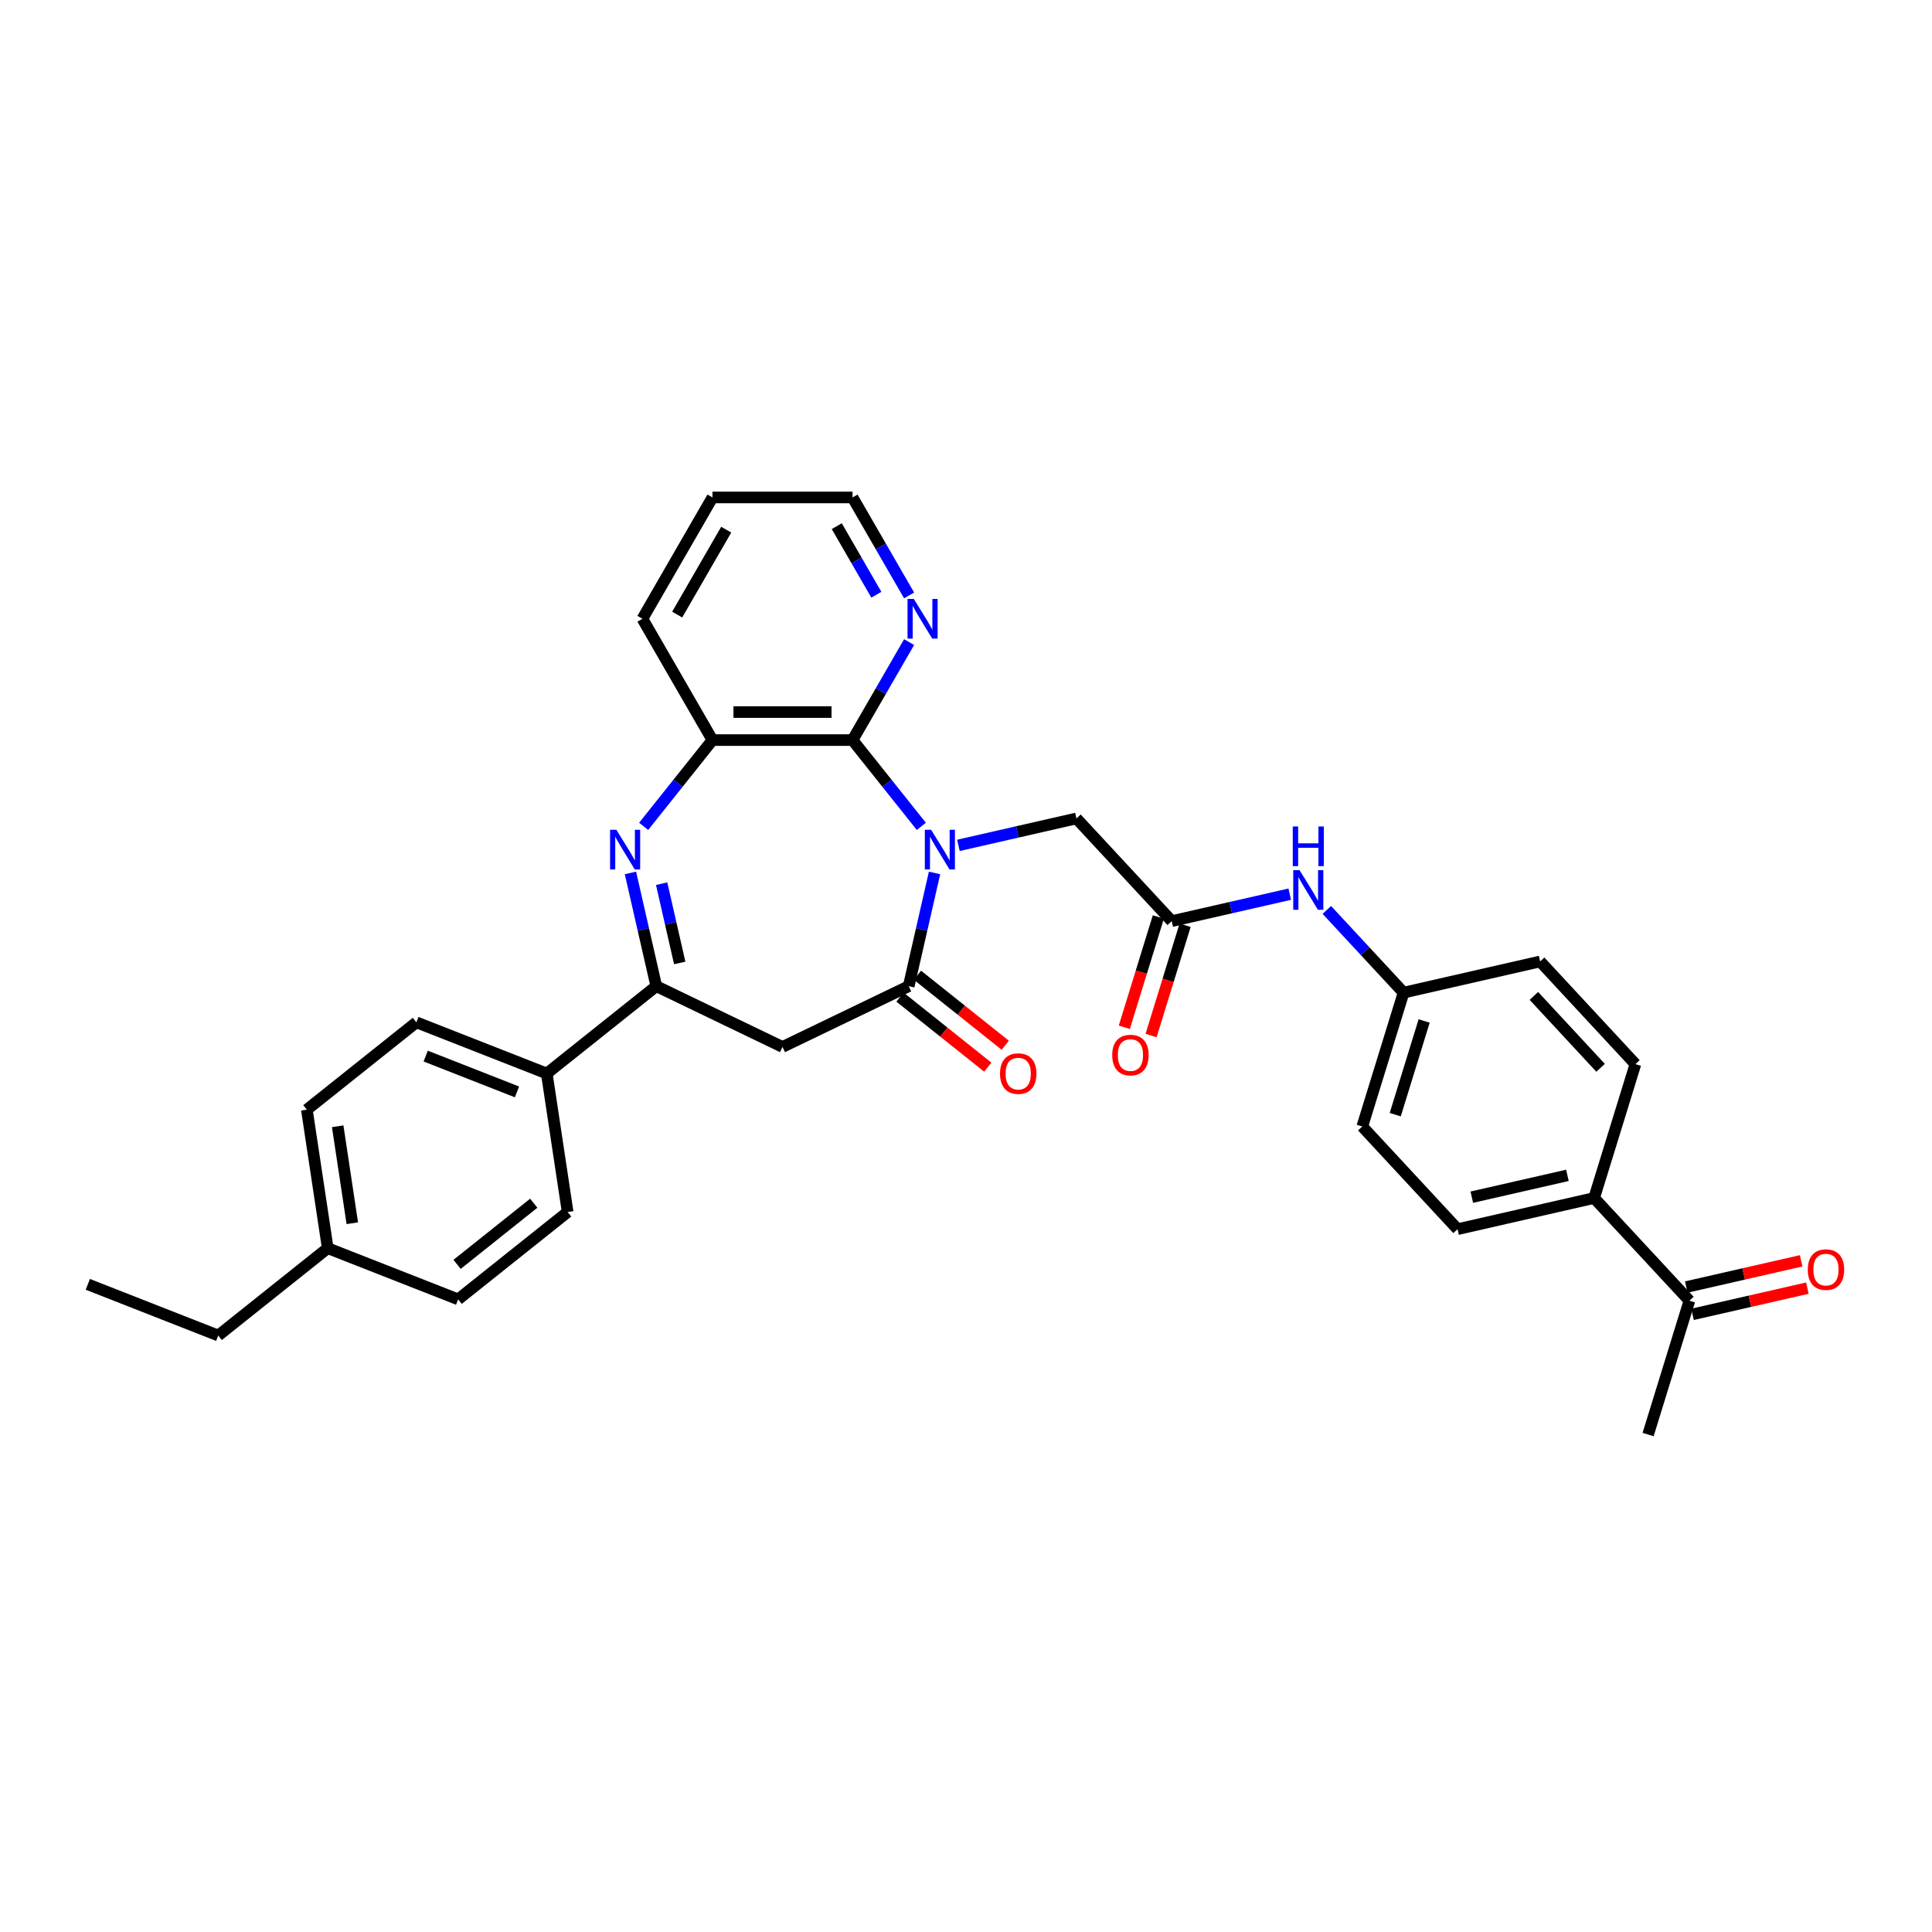 <?xml version='1.0' encoding='iso-8859-1'?>
<svg version='1.1' baseProfile='full'
              xmlns='http://www.w3.org/2000/svg'
                      xmlns:rdkit='http://www.rdkit.org/xml'
                      xmlns:xlink='http://www.w3.org/1999/xlink'
                  xml:space='preserve'
width='1000px' height='1000px' viewBox='0 0 1000 1000'>
<!-- END OF HEADER -->
<rect style='opacity:1.0;fill:#FFFFFF;stroke:none' width='1000' height='1000' x='0' y='0'> </rect>
<path class='bond-0' d='M 483.721,451.831 L 477.033,481.135' style='fill:none;fill-rule:evenodd;stroke:#0000FF;stroke-width:6px;stroke-linecap:butt;stroke-linejoin:miter;stroke-opacity:1' />
<path class='bond-0' d='M 477.033,481.135 L 470.344,510.439' style='fill:none;fill-rule:evenodd;stroke:#000000;stroke-width:6px;stroke-linecap:butt;stroke-linejoin:miter;stroke-opacity:1' />
<path class='bond-2' d='M 476.879,427.714 L 459.075,405.389' style='fill:none;fill-rule:evenodd;stroke:#0000FF;stroke-width:6px;stroke-linecap:butt;stroke-linejoin:miter;stroke-opacity:1' />
<path class='bond-2' d='M 459.075,405.389 L 441.272,383.065' style='fill:none;fill-rule:evenodd;stroke:#000000;stroke-width:6px;stroke-linecap:butt;stroke-linejoin:miter;stroke-opacity:1' />
<path class='bond-6' d='M 496.078,437.561 L 526.622,430.589' style='fill:none;fill-rule:evenodd;stroke:#0000FF;stroke-width:6px;stroke-linecap:butt;stroke-linejoin:miter;stroke-opacity:1' />
<path class='bond-6' d='M 526.622,430.589 L 557.165,423.618' style='fill:none;fill-rule:evenodd;stroke:#000000;stroke-width:6px;stroke-linecap:butt;stroke-linejoin:miter;stroke-opacity:1' />
<path class='bond-4' d='M 470.344,510.439 L 405.019,541.898' style='fill:none;fill-rule:evenodd;stroke:#000000;stroke-width:6px;stroke-linecap:butt;stroke-linejoin:miter;stroke-opacity:1' />
<path class='bond-11' d='M 465.824,516.108 L 488.548,534.229' style='fill:none;fill-rule:evenodd;stroke:#000000;stroke-width:6px;stroke-linecap:butt;stroke-linejoin:miter;stroke-opacity:1' />
<path class='bond-11' d='M 488.548,534.229 L 511.272,552.351' style='fill:none;fill-rule:evenodd;stroke:#FF0000;stroke-width:6px;stroke-linecap:butt;stroke-linejoin:miter;stroke-opacity:1' />
<path class='bond-11' d='M 474.865,504.77 L 497.589,522.892' style='fill:none;fill-rule:evenodd;stroke:#000000;stroke-width:6px;stroke-linecap:butt;stroke-linejoin:miter;stroke-opacity:1' />
<path class='bond-11' d='M 497.589,522.892 L 520.313,541.014' style='fill:none;fill-rule:evenodd;stroke:#FF0000;stroke-width:6px;stroke-linecap:butt;stroke-linejoin:miter;stroke-opacity:1' />
<path class='bond-1' d='M 333.16,427.714 L 350.964,405.389' style='fill:none;fill-rule:evenodd;stroke:#0000FF;stroke-width:6px;stroke-linecap:butt;stroke-linejoin:miter;stroke-opacity:1' />
<path class='bond-1' d='M 350.964,405.389 L 368.767,383.065' style='fill:none;fill-rule:evenodd;stroke:#000000;stroke-width:6px;stroke-linecap:butt;stroke-linejoin:miter;stroke-opacity:1' />
<path class='bond-32' d='M 326.318,451.831 L 333.006,481.135' style='fill:none;fill-rule:evenodd;stroke:#0000FF;stroke-width:6px;stroke-linecap:butt;stroke-linejoin:miter;stroke-opacity:1' />
<path class='bond-32' d='M 333.006,481.135 L 339.695,510.439' style='fill:none;fill-rule:evenodd;stroke:#000000;stroke-width:6px;stroke-linecap:butt;stroke-linejoin:miter;stroke-opacity:1' />
<path class='bond-32' d='M 342.462,457.395 L 347.144,477.908' style='fill:none;fill-rule:evenodd;stroke:#0000FF;stroke-width:6px;stroke-linecap:butt;stroke-linejoin:miter;stroke-opacity:1' />
<path class='bond-32' d='M 347.144,477.908 L 351.826,498.421' style='fill:none;fill-rule:evenodd;stroke:#000000;stroke-width:6px;stroke-linecap:butt;stroke-linejoin:miter;stroke-opacity:1' />
<path class='bond-5' d='M 441.272,383.065 L 368.767,383.065' style='fill:none;fill-rule:evenodd;stroke:#000000;stroke-width:6px;stroke-linecap:butt;stroke-linejoin:miter;stroke-opacity:1' />
<path class='bond-5' d='M 430.396,368.564 L 379.643,368.564' style='fill:none;fill-rule:evenodd;stroke:#000000;stroke-width:6px;stroke-linecap:butt;stroke-linejoin:miter;stroke-opacity:1' />
<path class='bond-8' d='M 441.272,383.065 L 455.911,357.709' style='fill:none;fill-rule:evenodd;stroke:#000000;stroke-width:6px;stroke-linecap:butt;stroke-linejoin:miter;stroke-opacity:1' />
<path class='bond-8' d='M 455.911,357.709 L 470.551,332.353' style='fill:none;fill-rule:evenodd;stroke:#0000FF;stroke-width:6px;stroke-linecap:butt;stroke-linejoin:miter;stroke-opacity:1' />
<path class='bond-3' d='M 339.695,510.439 L 405.019,541.898' style='fill:none;fill-rule:evenodd;stroke:#000000;stroke-width:6px;stroke-linecap:butt;stroke-linejoin:miter;stroke-opacity:1' />
<path class='bond-9' d='M 339.695,510.439 L 283.008,555.645' style='fill:none;fill-rule:evenodd;stroke:#000000;stroke-width:6px;stroke-linecap:butt;stroke-linejoin:miter;stroke-opacity:1' />
<path class='bond-26' d='M 368.767,383.065 L 332.514,320.274' style='fill:none;fill-rule:evenodd;stroke:#000000;stroke-width:6px;stroke-linecap:butt;stroke-linejoin:miter;stroke-opacity:1' />
<path class='bond-7' d='M 557.165,423.618 L 606.481,476.768' style='fill:none;fill-rule:evenodd;stroke:#000000;stroke-width:6px;stroke-linecap:butt;stroke-linejoin:miter;stroke-opacity:1' />
<path class='bond-10' d='M 606.481,476.768 L 637.025,469.796' style='fill:none;fill-rule:evenodd;stroke:#000000;stroke-width:6px;stroke-linecap:butt;stroke-linejoin:miter;stroke-opacity:1' />
<path class='bond-10' d='M 637.025,469.796 L 667.569,462.825' style='fill:none;fill-rule:evenodd;stroke:#0000FF;stroke-width:6px;stroke-linecap:butt;stroke-linejoin:miter;stroke-opacity:1' />
<path class='bond-14' d='M 599.553,474.631 L 590.748,503.175' style='fill:none;fill-rule:evenodd;stroke:#000000;stroke-width:6px;stroke-linecap:butt;stroke-linejoin:miter;stroke-opacity:1' />
<path class='bond-14' d='M 590.748,503.175 L 581.944,531.719' style='fill:none;fill-rule:evenodd;stroke:#FF0000;stroke-width:6px;stroke-linecap:butt;stroke-linejoin:miter;stroke-opacity:1' />
<path class='bond-14' d='M 613.41,478.905 L 604.605,507.449' style='fill:none;fill-rule:evenodd;stroke:#000000;stroke-width:6px;stroke-linecap:butt;stroke-linejoin:miter;stroke-opacity:1' />
<path class='bond-14' d='M 604.605,507.449 L 595.8,535.993' style='fill:none;fill-rule:evenodd;stroke:#FF0000;stroke-width:6px;stroke-linecap:butt;stroke-linejoin:miter;stroke-opacity:1' />
<path class='bond-27' d='M 470.551,308.194 L 455.911,282.838' style='fill:none;fill-rule:evenodd;stroke:#0000FF;stroke-width:6px;stroke-linecap:butt;stroke-linejoin:miter;stroke-opacity:1' />
<path class='bond-27' d='M 455.911,282.838 L 441.272,257.482' style='fill:none;fill-rule:evenodd;stroke:#000000;stroke-width:6px;stroke-linecap:butt;stroke-linejoin:miter;stroke-opacity:1' />
<path class='bond-27' d='M 453.601,307.838 L 443.353,290.089' style='fill:none;fill-rule:evenodd;stroke:#0000FF;stroke-width:6px;stroke-linecap:butt;stroke-linejoin:miter;stroke-opacity:1' />
<path class='bond-27' d='M 443.353,290.089 L 433.106,272.34' style='fill:none;fill-rule:evenodd;stroke:#000000;stroke-width:6px;stroke-linecap:butt;stroke-linejoin:miter;stroke-opacity:1' />
<path class='bond-16' d='M 283.008,555.645 L 215.515,529.156' style='fill:none;fill-rule:evenodd;stroke:#000000;stroke-width:6px;stroke-linecap:butt;stroke-linejoin:miter;stroke-opacity:1' />
<path class='bond-16' d='M 267.586,565.17 L 220.341,546.628' style='fill:none;fill-rule:evenodd;stroke:#000000;stroke-width:6px;stroke-linecap:butt;stroke-linejoin:miter;stroke-opacity:1' />
<path class='bond-17' d='M 283.008,555.645 L 293.814,627.34' style='fill:none;fill-rule:evenodd;stroke:#000000;stroke-width:6px;stroke-linecap:butt;stroke-linejoin:miter;stroke-opacity:1' />
<path class='bond-20' d='M 686.768,470.98 L 706.626,492.382' style='fill:none;fill-rule:evenodd;stroke:#0000FF;stroke-width:6px;stroke-linecap:butt;stroke-linejoin:miter;stroke-opacity:1' />
<path class='bond-20' d='M 706.626,492.382 L 726.485,513.784' style='fill:none;fill-rule:evenodd;stroke:#000000;stroke-width:6px;stroke-linecap:butt;stroke-linejoin:miter;stroke-opacity:1' />
<path class='bond-12' d='M 874.433,673.234 L 825.117,620.084' style='fill:none;fill-rule:evenodd;stroke:#000000;stroke-width:6px;stroke-linecap:butt;stroke-linejoin:miter;stroke-opacity:1' />
<path class='bond-15' d='M 876.046,680.302 L 905.77,673.518' style='fill:none;fill-rule:evenodd;stroke:#000000;stroke-width:6px;stroke-linecap:butt;stroke-linejoin:miter;stroke-opacity:1' />
<path class='bond-15' d='M 905.77,673.518 L 935.495,666.734' style='fill:none;fill-rule:evenodd;stroke:#FF0000;stroke-width:6px;stroke-linecap:butt;stroke-linejoin:miter;stroke-opacity:1' />
<path class='bond-15' d='M 872.819,666.165 L 902.544,659.381' style='fill:none;fill-rule:evenodd;stroke:#000000;stroke-width:6px;stroke-linecap:butt;stroke-linejoin:miter;stroke-opacity:1' />
<path class='bond-15' d='M 902.544,659.381 L 932.268,652.596' style='fill:none;fill-rule:evenodd;stroke:#FF0000;stroke-width:6px;stroke-linecap:butt;stroke-linejoin:miter;stroke-opacity:1' />
<path class='bond-28' d='M 874.433,673.234 L 853.061,742.518' style='fill:none;fill-rule:evenodd;stroke:#000000;stroke-width:6px;stroke-linecap:butt;stroke-linejoin:miter;stroke-opacity:1' />
<path class='bond-13' d='M 825.117,620.084 L 754.429,636.218' style='fill:none;fill-rule:evenodd;stroke:#000000;stroke-width:6px;stroke-linecap:butt;stroke-linejoin:miter;stroke-opacity:1' />
<path class='bond-13' d='M 811.287,608.366 L 761.806,619.66' style='fill:none;fill-rule:evenodd;stroke:#000000;stroke-width:6px;stroke-linecap:butt;stroke-linejoin:miter;stroke-opacity:1' />
<path class='bond-34' d='M 825.117,620.084 L 846.488,550.8' style='fill:none;fill-rule:evenodd;stroke:#000000;stroke-width:6px;stroke-linecap:butt;stroke-linejoin:miter;stroke-opacity:1' />
<path class='bond-23' d='M 215.515,529.156 L 158.828,574.362' style='fill:none;fill-rule:evenodd;stroke:#000000;stroke-width:6px;stroke-linecap:butt;stroke-linejoin:miter;stroke-opacity:1' />
<path class='bond-24' d='M 293.814,627.34 L 237.127,672.546' style='fill:none;fill-rule:evenodd;stroke:#000000;stroke-width:6px;stroke-linecap:butt;stroke-linejoin:miter;stroke-opacity:1' />
<path class='bond-24' d='M 276.27,622.784 L 236.589,654.428' style='fill:none;fill-rule:evenodd;stroke:#000000;stroke-width:6px;stroke-linecap:butt;stroke-linejoin:miter;stroke-opacity:1' />
<path class='bond-18' d='M 846.488,550.8 L 797.172,497.65' style='fill:none;fill-rule:evenodd;stroke:#000000;stroke-width:6px;stroke-linecap:butt;stroke-linejoin:miter;stroke-opacity:1' />
<path class='bond-18' d='M 828.46,552.691 L 793.939,515.486' style='fill:none;fill-rule:evenodd;stroke:#000000;stroke-width:6px;stroke-linecap:butt;stroke-linejoin:miter;stroke-opacity:1' />
<path class='bond-19' d='M 754.429,636.218 L 705.113,583.068' style='fill:none;fill-rule:evenodd;stroke:#000000;stroke-width:6px;stroke-linecap:butt;stroke-linejoin:miter;stroke-opacity:1' />
<path class='bond-21' d='M 726.485,513.784 L 797.172,497.65' style='fill:none;fill-rule:evenodd;stroke:#000000;stroke-width:6px;stroke-linecap:butt;stroke-linejoin:miter;stroke-opacity:1' />
<path class='bond-22' d='M 726.485,513.784 L 705.113,583.068' style='fill:none;fill-rule:evenodd;stroke:#000000;stroke-width:6px;stroke-linecap:butt;stroke-linejoin:miter;stroke-opacity:1' />
<path class='bond-22' d='M 737.136,528.451 L 722.176,576.949' style='fill:none;fill-rule:evenodd;stroke:#000000;stroke-width:6px;stroke-linecap:butt;stroke-linejoin:miter;stroke-opacity:1' />
<path class='bond-35' d='M 158.828,574.362 L 169.634,646.057' style='fill:none;fill-rule:evenodd;stroke:#000000;stroke-width:6px;stroke-linecap:butt;stroke-linejoin:miter;stroke-opacity:1' />
<path class='bond-35' d='M 174.788,582.955 L 182.352,633.142' style='fill:none;fill-rule:evenodd;stroke:#000000;stroke-width:6px;stroke-linecap:butt;stroke-linejoin:miter;stroke-opacity:1' />
<path class='bond-25' d='M 237.127,672.546 L 169.634,646.057' style='fill:none;fill-rule:evenodd;stroke:#000000;stroke-width:6px;stroke-linecap:butt;stroke-linejoin:miter;stroke-opacity:1' />
<path class='bond-29' d='M 169.634,646.057 L 112.948,691.264' style='fill:none;fill-rule:evenodd;stroke:#000000;stroke-width:6px;stroke-linecap:butt;stroke-linejoin:miter;stroke-opacity:1' />
<path class='bond-33' d='M 332.514,320.274 L 368.767,257.482' style='fill:none;fill-rule:evenodd;stroke:#000000;stroke-width:6px;stroke-linecap:butt;stroke-linejoin:miter;stroke-opacity:1' />
<path class='bond-33' d='M 350.511,318.105 L 375.887,274.152' style='fill:none;fill-rule:evenodd;stroke:#000000;stroke-width:6px;stroke-linecap:butt;stroke-linejoin:miter;stroke-opacity:1' />
<path class='bond-30' d='M 441.272,257.482 L 368.767,257.482' style='fill:none;fill-rule:evenodd;stroke:#000000;stroke-width:6px;stroke-linecap:butt;stroke-linejoin:miter;stroke-opacity:1' />
<path class='bond-31' d='M 112.948,691.264 L 45.455,664.774' style='fill:none;fill-rule:evenodd;stroke:#000000;stroke-width:6px;stroke-linecap:butt;stroke-linejoin:miter;stroke-opacity:1' />
<path  class='atom-0' d='M 481.939 429.485
L 488.668 440.361
Q 489.335 441.434, 490.408 443.377
Q 491.481 445.32, 491.539 445.436
L 491.539 429.485
L 494.265 429.485
L 494.265 450.018
L 491.452 450.018
L 484.231 438.127
Q 483.389 436.735, 482.49 435.14
Q 481.62 433.545, 481.359 433.052
L 481.359 450.018
L 478.691 450.018
L 478.691 429.485
L 481.939 429.485
' fill='#0000FF'/>
<path  class='atom-2' d='M 319.022 429.485
L 325.75 440.361
Q 326.417 441.434, 327.491 443.377
Q 328.564 445.32, 328.622 445.436
L 328.622 429.485
L 331.348 429.485
L 331.348 450.018
L 328.535 450.018
L 321.313 438.127
Q 320.472 436.735, 319.573 435.14
Q 318.703 433.545, 318.442 433.052
L 318.442 450.018
L 315.774 450.018
L 315.774 429.485
L 319.022 429.485
' fill='#0000FF'/>
<path  class='atom-9' d='M 472.986 310.007
L 479.714 320.883
Q 480.381 321.956, 481.454 323.899
Q 482.527 325.842, 482.585 325.958
L 482.585 310.007
L 485.312 310.007
L 485.312 330.54
L 482.498 330.54
L 475.277 318.649
Q 474.436 317.257, 473.537 315.662
Q 472.667 314.067, 472.406 313.574
L 472.406 330.54
L 469.738 330.54
L 469.738 310.007
L 472.986 310.007
' fill='#0000FF'/>
<path  class='atom-11' d='M 672.63 450.367
L 679.358 461.243
Q 680.025 462.316, 681.098 464.259
Q 682.171 466.202, 682.229 466.318
L 682.229 450.367
L 684.956 450.367
L 684.956 470.901
L 682.142 470.901
L 674.921 459.01
Q 674.08 457.618, 673.181 456.022
Q 672.311 454.427, 672.05 453.934
L 672.05 470.901
L 669.382 470.901
L 669.382 450.367
L 672.63 450.367
' fill='#0000FF'/>
<path  class='atom-11' d='M 669.135 427.78
L 671.919 427.78
L 671.919 436.51
L 682.418 436.51
L 682.418 427.78
L 685.202 427.78
L 685.202 448.314
L 682.418 448.314
L 682.418 438.83
L 671.919 438.83
L 671.919 448.314
L 669.135 448.314
L 669.135 427.78
' fill='#0000FF'/>
<path  class='atom-12' d='M 517.605 555.703
Q 517.605 550.773, 520.042 548.017
Q 522.478 545.262, 527.031 545.262
Q 531.584 545.262, 534.021 548.017
Q 536.457 550.773, 536.457 555.703
Q 536.457 560.691, 533.992 563.534
Q 531.526 566.347, 527.031 566.347
Q 522.507 566.347, 520.042 563.534
Q 517.605 560.72, 517.605 555.703
M 527.031 564.027
Q 530.163 564.027, 531.845 561.938
Q 533.557 559.821, 533.557 555.703
Q 533.557 551.672, 531.845 549.642
Q 530.163 547.582, 527.031 547.582
Q 523.899 547.582, 522.188 549.613
Q 520.506 551.643, 520.506 555.703
Q 520.506 559.85, 522.188 561.938
Q 523.899 564.027, 527.031 564.027
' fill='#FF0000'/>
<path  class='atom-15' d='M 575.684 546.11
Q 575.684 541.179, 578.121 538.424
Q 580.557 535.669, 585.11 535.669
Q 589.663 535.669, 592.1 538.424
Q 594.536 541.179, 594.536 546.11
Q 594.536 551.098, 592.071 553.94
Q 589.605 556.753, 585.11 556.753
Q 580.586 556.753, 578.121 553.94
Q 575.684 551.127, 575.684 546.11
M 585.11 554.433
Q 588.242 554.433, 589.924 552.345
Q 591.636 550.228, 591.636 546.11
Q 591.636 542.078, 589.924 540.048
Q 588.242 537.989, 585.11 537.989
Q 581.978 537.989, 580.267 540.019
Q 578.585 542.049, 578.585 546.11
Q 578.585 550.257, 580.267 552.345
Q 581.978 554.433, 585.11 554.433
' fill='#FF0000'/>
<path  class='atom-16' d='M 935.694 657.158
Q 935.694 652.228, 938.13 649.472
Q 940.566 646.717, 945.12 646.717
Q 949.673 646.717, 952.109 649.472
Q 954.545 652.228, 954.545 657.158
Q 954.545 662.146, 952.08 664.988
Q 949.615 667.802, 945.12 667.802
Q 940.595 667.802, 938.13 664.988
Q 935.694 662.175, 935.694 657.158
M 945.12 665.481
Q 948.252 665.481, 949.934 663.393
Q 951.645 661.276, 951.645 657.158
Q 951.645 653.127, 949.934 651.096
Q 948.252 649.037, 945.12 649.037
Q 941.988 649.037, 940.276 651.067
Q 938.594 653.098, 938.594 657.158
Q 938.594 661.305, 940.276 663.393
Q 941.988 665.481, 945.12 665.481
' fill='#FF0000'/>
</svg>
